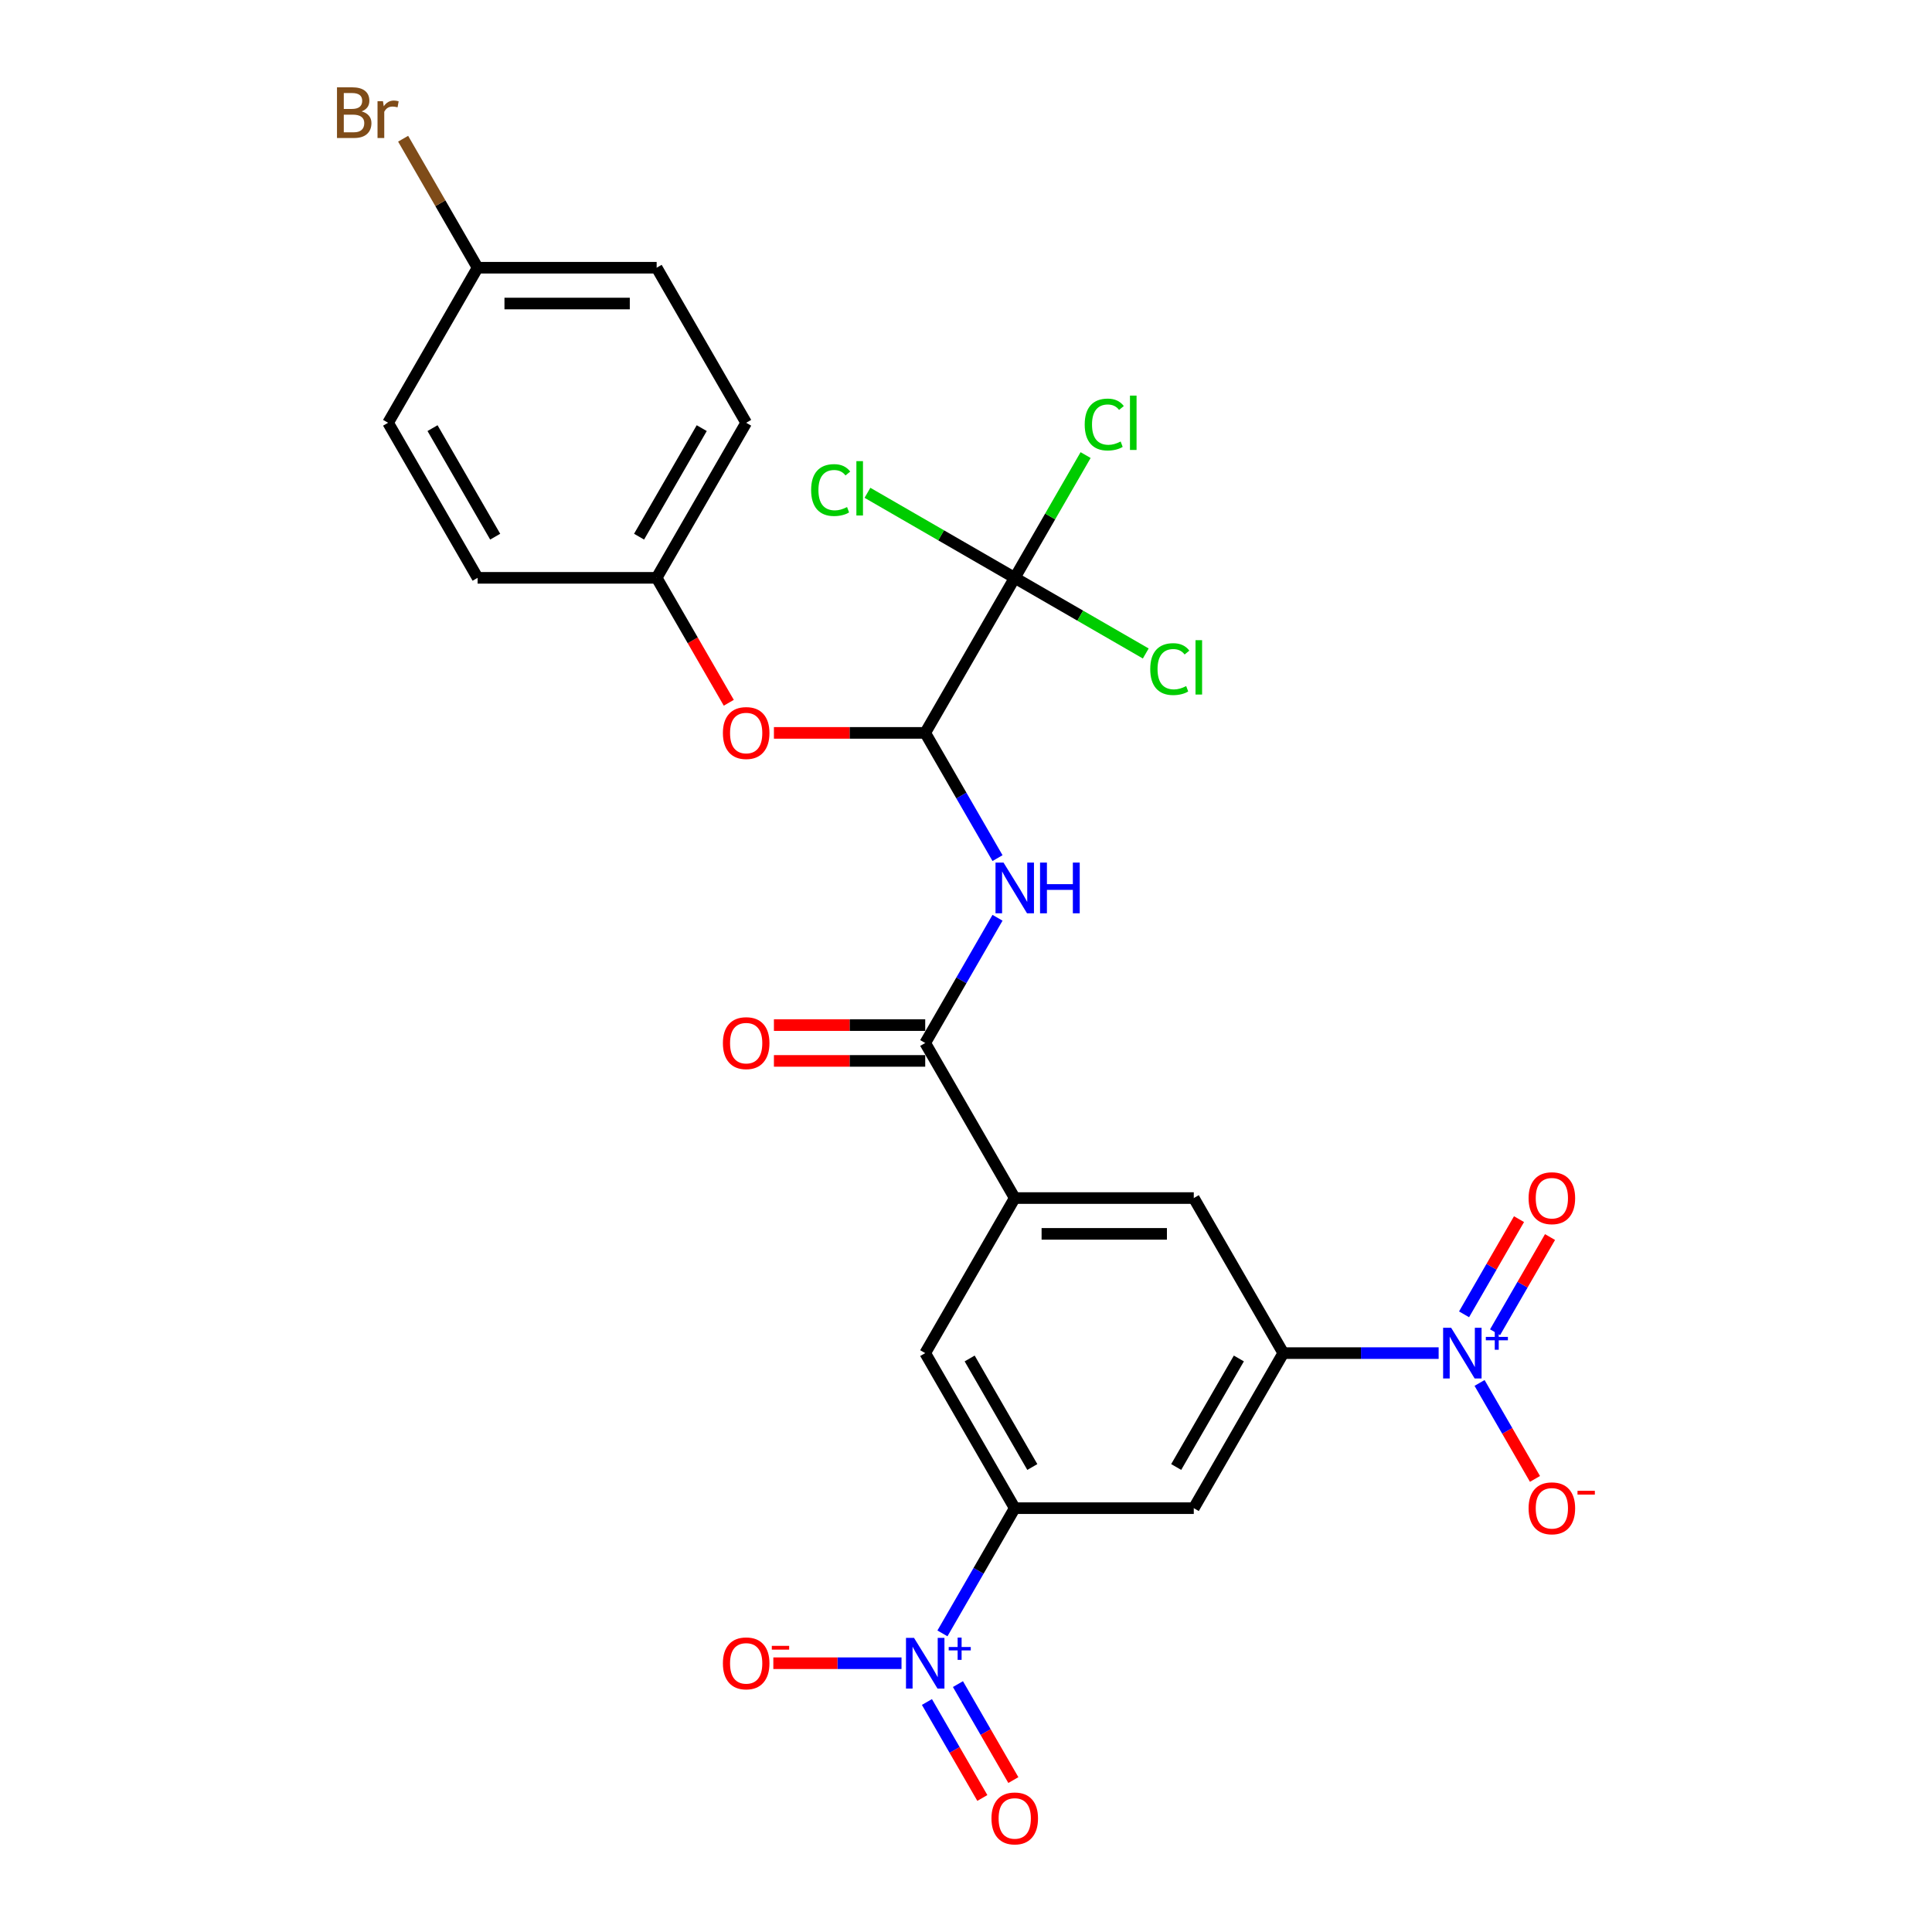 <?xml version='1.0' encoding='iso-8859-1'?>
<svg version='1.1' baseProfile='full'
              xmlns='http://www.w3.org/2000/svg'
                      xmlns:rdkit='http://www.rdkit.org/xml'
                      xmlns:xlink='http://www.w3.org/1999/xlink'
                  xml:space='preserve'
width='1000px' height='1000px' viewBox='0 0 1000 1000'>
<!-- END OF HEADER -->
<rect style='opacity:1.0;fill:#FFFFFF;stroke:none' width='1000' height='1000' x='0' y='0'> </rect>
<path class='bond-6' d='M 487.804,845.442 L 506.515,813.034' style='fill:none;fill-rule:evenodd;stroke:#0000FF;stroke-width:6px;stroke-linecap:butt;stroke-linejoin:miter;stroke-opacity:1' />
<path class='bond-6' d='M 506.515,813.034 L 525.226,780.625' style='fill:none;fill-rule:evenodd;stroke:#000000;stroke-width:6px;stroke-linecap:butt;stroke-linejoin:miter;stroke-opacity:1' />
<path class='bond-12' d='M 466.62,860.882 L 433.448,860.882' style='fill:none;fill-rule:evenodd;stroke:#0000FF;stroke-width:6px;stroke-linecap:butt;stroke-linejoin:miter;stroke-opacity:1' />
<path class='bond-12' d='M 433.448,860.882 L 400.275,860.882' style='fill:none;fill-rule:evenodd;stroke:#FF0000;stroke-width:6px;stroke-linecap:butt;stroke-linejoin:miter;stroke-opacity:1' />
<path class='bond-15' d='M 479.778,880.954 L 494.118,905.792' style='fill:none;fill-rule:evenodd;stroke:#0000FF;stroke-width:6px;stroke-linecap:butt;stroke-linejoin:miter;stroke-opacity:1' />
<path class='bond-15' d='M 494.118,905.792 L 508.458,930.63' style='fill:none;fill-rule:evenodd;stroke:#FF0000;stroke-width:6px;stroke-linecap:butt;stroke-linejoin:miter;stroke-opacity:1' />
<path class='bond-15' d='M 495.829,871.687 L 510.169,896.525' style='fill:none;fill-rule:evenodd;stroke:#0000FF;stroke-width:6px;stroke-linecap:butt;stroke-linejoin:miter;stroke-opacity:1' />
<path class='bond-15' d='M 510.169,896.525 L 524.51,921.363' style='fill:none;fill-rule:evenodd;stroke:#FF0000;stroke-width:6px;stroke-linecap:butt;stroke-linejoin:miter;stroke-opacity:1' />
<path class='bond-0' d='M 744.637,700.369 L 704.436,700.369' style='fill:none;fill-rule:evenodd;stroke:#0000FF;stroke-width:6px;stroke-linecap:butt;stroke-linejoin:miter;stroke-opacity:1' />
<path class='bond-0' d='M 704.436,700.369 L 664.234,700.369' style='fill:none;fill-rule:evenodd;stroke:#000000;stroke-width:6px;stroke-linecap:butt;stroke-linejoin:miter;stroke-opacity:1' />
<path class='bond-13' d='M 765.82,715.808 L 780.16,740.646' style='fill:none;fill-rule:evenodd;stroke:#0000FF;stroke-width:6px;stroke-linecap:butt;stroke-linejoin:miter;stroke-opacity:1' />
<path class='bond-13' d='M 780.16,740.646 L 794.501,765.483' style='fill:none;fill-rule:evenodd;stroke:#FF0000;stroke-width:6px;stroke-linecap:butt;stroke-linejoin:miter;stroke-opacity:1' />
<path class='bond-14' d='M 773.846,689.563 L 788.068,664.929' style='fill:none;fill-rule:evenodd;stroke:#0000FF;stroke-width:6px;stroke-linecap:butt;stroke-linejoin:miter;stroke-opacity:1' />
<path class='bond-14' d='M 788.068,664.929 L 802.291,640.295' style='fill:none;fill-rule:evenodd;stroke:#FF0000;stroke-width:6px;stroke-linecap:butt;stroke-linejoin:miter;stroke-opacity:1' />
<path class='bond-14' d='M 757.795,680.296 L 772.017,655.662' style='fill:none;fill-rule:evenodd;stroke:#0000FF;stroke-width:6px;stroke-linecap:butt;stroke-linejoin:miter;stroke-opacity:1' />
<path class='bond-14' d='M 772.017,655.662 L 786.239,631.028' style='fill:none;fill-rule:evenodd;stroke:#FF0000;stroke-width:6px;stroke-linecap:butt;stroke-linejoin:miter;stroke-opacity:1' />
<path class='bond-1' d='M 516.312,475.038 L 497.601,507.447' style='fill:none;fill-rule:evenodd;stroke:#0000FF;stroke-width:6px;stroke-linecap:butt;stroke-linejoin:miter;stroke-opacity:1' />
<path class='bond-1' d='M 497.601,507.447 L 478.89,539.856' style='fill:none;fill-rule:evenodd;stroke:#000000;stroke-width:6px;stroke-linecap:butt;stroke-linejoin:miter;stroke-opacity:1' />
<path class='bond-3' d='M 516.312,444.16 L 497.601,411.751' style='fill:none;fill-rule:evenodd;stroke:#0000FF;stroke-width:6px;stroke-linecap:butt;stroke-linejoin:miter;stroke-opacity:1' />
<path class='bond-3' d='M 497.601,411.751 L 478.89,379.343' style='fill:none;fill-rule:evenodd;stroke:#000000;stroke-width:6px;stroke-linecap:butt;stroke-linejoin:miter;stroke-opacity:1' />
<path class='bond-2' d='M 525.226,299.086 L 478.89,379.343' style='fill:none;fill-rule:evenodd;stroke:#000000;stroke-width:6px;stroke-linecap:butt;stroke-linejoin:miter;stroke-opacity:1' />
<path class='bond-17' d='M 525.226,299.086 L 543.568,267.317' style='fill:none;fill-rule:evenodd;stroke:#000000;stroke-width:6px;stroke-linecap:butt;stroke-linejoin:miter;stroke-opacity:1' />
<path class='bond-17' d='M 543.568,267.317 L 561.91,235.548' style='fill:none;fill-rule:evenodd;stroke:#00CC00;stroke-width:6px;stroke-linecap:butt;stroke-linejoin:miter;stroke-opacity:1' />
<path class='bond-18' d='M 525.226,299.086 L 487.109,277.079' style='fill:none;fill-rule:evenodd;stroke:#000000;stroke-width:6px;stroke-linecap:butt;stroke-linejoin:miter;stroke-opacity:1' />
<path class='bond-18' d='M 487.109,277.079 L 448.992,255.072' style='fill:none;fill-rule:evenodd;stroke:#00CC00;stroke-width:6px;stroke-linecap:butt;stroke-linejoin:miter;stroke-opacity:1' />
<path class='bond-19' d='M 525.226,299.086 L 559.136,318.664' style='fill:none;fill-rule:evenodd;stroke:#000000;stroke-width:6px;stroke-linecap:butt;stroke-linejoin:miter;stroke-opacity:1' />
<path class='bond-19' d='M 559.136,318.664 L 593.046,338.242' style='fill:none;fill-rule:evenodd;stroke:#00CC00;stroke-width:6px;stroke-linecap:butt;stroke-linejoin:miter;stroke-opacity:1' />
<path class='bond-11' d='M 478.89,379.343 L 439.736,379.343' style='fill:none;fill-rule:evenodd;stroke:#000000;stroke-width:6px;stroke-linecap:butt;stroke-linejoin:miter;stroke-opacity:1' />
<path class='bond-11' d='M 439.736,379.343 L 400.582,379.343' style='fill:none;fill-rule:evenodd;stroke:#FF0000;stroke-width:6px;stroke-linecap:butt;stroke-linejoin:miter;stroke-opacity:1' />
<path class='bond-4' d='M 478.89,539.856 L 525.226,620.112' style='fill:none;fill-rule:evenodd;stroke:#000000;stroke-width:6px;stroke-linecap:butt;stroke-linejoin:miter;stroke-opacity:1' />
<path class='bond-16' d='M 478.89,530.589 L 439.736,530.589' style='fill:none;fill-rule:evenodd;stroke:#000000;stroke-width:6px;stroke-linecap:butt;stroke-linejoin:miter;stroke-opacity:1' />
<path class='bond-16' d='M 439.736,530.589 L 400.582,530.589' style='fill:none;fill-rule:evenodd;stroke:#FF0000;stroke-width:6px;stroke-linecap:butt;stroke-linejoin:miter;stroke-opacity:1' />
<path class='bond-16' d='M 478.89,549.123 L 439.736,549.123' style='fill:none;fill-rule:evenodd;stroke:#000000;stroke-width:6px;stroke-linecap:butt;stroke-linejoin:miter;stroke-opacity:1' />
<path class='bond-16' d='M 439.736,549.123 L 400.582,549.123' style='fill:none;fill-rule:evenodd;stroke:#FF0000;stroke-width:6px;stroke-linecap:butt;stroke-linejoin:miter;stroke-opacity:1' />
<path class='bond-5' d='M 664.234,700.369 L 617.898,780.625' style='fill:none;fill-rule:evenodd;stroke:#000000;stroke-width:6px;stroke-linecap:butt;stroke-linejoin:miter;stroke-opacity:1' />
<path class='bond-5' d='M 641.233,703.14 L 608.797,759.32' style='fill:none;fill-rule:evenodd;stroke:#000000;stroke-width:6px;stroke-linecap:butt;stroke-linejoin:miter;stroke-opacity:1' />
<path class='bond-27' d='M 664.234,700.369 L 617.898,620.112' style='fill:none;fill-rule:evenodd;stroke:#000000;stroke-width:6px;stroke-linecap:butt;stroke-linejoin:miter;stroke-opacity:1' />
<path class='bond-8' d='M 525.226,780.625 L 617.898,780.625' style='fill:none;fill-rule:evenodd;stroke:#000000;stroke-width:6px;stroke-linecap:butt;stroke-linejoin:miter;stroke-opacity:1' />
<path class='bond-10' d='M 525.226,780.625 L 478.89,700.369' style='fill:none;fill-rule:evenodd;stroke:#000000;stroke-width:6px;stroke-linecap:butt;stroke-linejoin:miter;stroke-opacity:1' />
<path class='bond-10' d='M 534.327,759.32 L 501.892,703.14' style='fill:none;fill-rule:evenodd;stroke:#000000;stroke-width:6px;stroke-linecap:butt;stroke-linejoin:miter;stroke-opacity:1' />
<path class='bond-7' d='M 525.226,620.112 L 478.89,700.369' style='fill:none;fill-rule:evenodd;stroke:#000000;stroke-width:6px;stroke-linecap:butt;stroke-linejoin:miter;stroke-opacity:1' />
<path class='bond-9' d='M 525.226,620.112 L 617.898,620.112' style='fill:none;fill-rule:evenodd;stroke:#000000;stroke-width:6px;stroke-linecap:butt;stroke-linejoin:miter;stroke-opacity:1' />
<path class='bond-9' d='M 539.127,638.647 L 603.997,638.647' style='fill:none;fill-rule:evenodd;stroke:#000000;stroke-width:6px;stroke-linecap:butt;stroke-linejoin:miter;stroke-opacity:1' />
<path class='bond-20' d='M 377.218,363.755 L 358.55,331.421' style='fill:none;fill-rule:evenodd;stroke:#FF0000;stroke-width:6px;stroke-linecap:butt;stroke-linejoin:miter;stroke-opacity:1' />
<path class='bond-20' d='M 358.55,331.421 L 339.882,299.086' style='fill:none;fill-rule:evenodd;stroke:#000000;stroke-width:6px;stroke-linecap:butt;stroke-linejoin:miter;stroke-opacity:1' />
<path class='bond-23' d='M 339.882,299.086 L 247.209,299.086' style='fill:none;fill-rule:evenodd;stroke:#000000;stroke-width:6px;stroke-linecap:butt;stroke-linejoin:miter;stroke-opacity:1' />
<path class='bond-24' d='M 339.882,299.086 L 386.218,218.83' style='fill:none;fill-rule:evenodd;stroke:#000000;stroke-width:6px;stroke-linecap:butt;stroke-linejoin:miter;stroke-opacity:1' />
<path class='bond-24' d='M 330.781,277.781 L 363.216,221.601' style='fill:none;fill-rule:evenodd;stroke:#000000;stroke-width:6px;stroke-linecap:butt;stroke-linejoin:miter;stroke-opacity:1' />
<path class='bond-21' d='M 247.209,138.573 L 339.882,138.573' style='fill:none;fill-rule:evenodd;stroke:#000000;stroke-width:6px;stroke-linecap:butt;stroke-linejoin:miter;stroke-opacity:1' />
<path class='bond-21' d='M 261.11,157.108 L 325.981,157.108' style='fill:none;fill-rule:evenodd;stroke:#000000;stroke-width:6px;stroke-linecap:butt;stroke-linejoin:miter;stroke-opacity:1' />
<path class='bond-22' d='M 247.209,138.573 L 227.934,105.187' style='fill:none;fill-rule:evenodd;stroke:#000000;stroke-width:6px;stroke-linecap:butt;stroke-linejoin:miter;stroke-opacity:1' />
<path class='bond-22' d='M 227.934,105.187 L 208.658,71.8' style='fill:none;fill-rule:evenodd;stroke:#7F4C19;stroke-width:6px;stroke-linecap:butt;stroke-linejoin:miter;stroke-opacity:1' />
<path class='bond-28' d='M 247.209,138.573 L 200.873,218.83' style='fill:none;fill-rule:evenodd;stroke:#000000;stroke-width:6px;stroke-linecap:butt;stroke-linejoin:miter;stroke-opacity:1' />
<path class='bond-26' d='M 247.209,299.086 L 200.873,218.83' style='fill:none;fill-rule:evenodd;stroke:#000000;stroke-width:6px;stroke-linecap:butt;stroke-linejoin:miter;stroke-opacity:1' />
<path class='bond-26' d='M 256.31,277.781 L 223.875,221.601' style='fill:none;fill-rule:evenodd;stroke:#000000;stroke-width:6px;stroke-linecap:butt;stroke-linejoin:miter;stroke-opacity:1' />
<path class='bond-25' d='M 386.218,218.83 L 339.882,138.573' style='fill:none;fill-rule:evenodd;stroke:#000000;stroke-width:6px;stroke-linecap:butt;stroke-linejoin:miter;stroke-opacity:1' />
<path  class='atom-0' d='M 473.089 847.759
L 481.689 861.66
Q 482.541 863.032, 483.913 865.515
Q 485.284 867.999, 485.358 868.147
L 485.358 847.759
L 488.843 847.759
L 488.843 874.004
L 485.247 874.004
L 476.017 858.806
Q 474.942 857.027, 473.793 854.988
Q 472.681 852.949, 472.347 852.319
L 472.347 874.004
L 468.937 874.004
L 468.937 847.759
L 473.089 847.759
' fill='#0000FF'/>
<path  class='atom-0' d='M 491.045 852.49
L 495.669 852.49
L 495.669 847.621
L 497.724 847.621
L 497.724 852.49
L 502.47 852.49
L 502.47 854.252
L 497.724 854.252
L 497.724 859.145
L 495.669 859.145
L 495.669 854.252
L 491.045 854.252
L 491.045 852.49
' fill='#0000FF'/>
<path  class='atom-1' d='M 751.105 687.246
L 759.705 701.147
Q 760.558 702.519, 761.929 705.002
Q 763.301 707.486, 763.375 707.634
L 763.375 687.246
L 766.86 687.246
L 766.86 713.491
L 763.264 713.491
L 754.034 698.293
Q 752.959 696.514, 751.81 694.475
Q 750.697 692.436, 750.364 691.806
L 750.364 713.491
L 746.954 713.491
L 746.954 687.246
L 751.105 687.246
' fill='#0000FF'/>
<path  class='atom-1' d='M 769.061 691.977
L 773.685 691.977
L 773.685 687.108
L 775.74 687.108
L 775.74 691.977
L 780.487 691.977
L 780.487 693.739
L 775.74 693.739
L 775.74 698.632
L 773.685 698.632
L 773.685 693.739
L 769.061 693.739
L 769.061 691.977
' fill='#0000FF'/>
<path  class='atom-2' d='M 519.425 446.477
L 528.025 460.378
Q 528.877 461.749, 530.249 464.233
Q 531.62 466.716, 531.695 466.865
L 531.695 446.477
L 535.179 446.477
L 535.179 472.722
L 531.583 472.722
L 522.353 457.523
Q 521.278 455.744, 520.129 453.705
Q 519.017 451.667, 518.683 451.036
L 518.683 472.722
L 515.273 472.722
L 515.273 446.477
L 519.425 446.477
' fill='#0000FF'/>
<path  class='atom-2' d='M 538.33 446.477
L 541.888 446.477
L 541.888 457.635
L 555.307 457.635
L 555.307 446.477
L 558.866 446.477
L 558.866 472.722
L 555.307 472.722
L 555.307 460.6
L 541.888 460.6
L 541.888 472.722
L 538.33 472.722
L 538.33 446.477
' fill='#0000FF'/>
<path  class='atom-12' d='M 374.17 379.417
Q 374.17 373.115, 377.284 369.594
Q 380.398 366.072, 386.218 366.072
Q 392.038 366.072, 395.151 369.594
Q 398.265 373.115, 398.265 379.417
Q 398.265 385.793, 395.114 389.426
Q 391.963 393.021, 386.218 393.021
Q 380.435 393.021, 377.284 389.426
Q 374.17 385.83, 374.17 379.417
M 386.218 390.056
Q 390.221 390.056, 392.371 387.387
Q 394.558 384.681, 394.558 379.417
Q 394.558 374.264, 392.371 371.67
Q 390.221 369.038, 386.218 369.038
Q 382.214 369.038, 380.027 371.632
Q 377.877 374.227, 377.877 379.417
Q 377.877 384.718, 380.027 387.387
Q 382.214 390.056, 386.218 390.056
' fill='#FF0000'/>
<path  class='atom-13' d='M 374.17 860.956
Q 374.17 854.654, 377.284 851.133
Q 380.398 847.611, 386.218 847.611
Q 392.038 847.611, 395.151 851.133
Q 398.265 854.654, 398.265 860.956
Q 398.265 867.332, 395.114 870.964
Q 391.963 874.56, 386.218 874.56
Q 380.435 874.56, 377.284 870.964
Q 374.17 867.369, 374.17 860.956
M 386.218 871.595
Q 390.221 871.595, 392.371 868.926
Q 394.558 866.22, 394.558 860.956
Q 394.558 855.803, 392.371 853.208
Q 390.221 850.577, 386.218 850.577
Q 382.214 850.577, 380.027 853.171
Q 377.877 855.766, 377.877 860.956
Q 377.877 866.257, 380.027 868.926
Q 382.214 871.595, 386.218 871.595
' fill='#FF0000'/>
<path  class='atom-13' d='M 399.488 851.895
L 408.467 851.895
L 408.467 853.852
L 399.488 853.852
L 399.488 851.895
' fill='#FF0000'/>
<path  class='atom-14' d='M 791.195 780.699
Q 791.195 774.398, 794.309 770.876
Q 797.423 767.355, 803.243 767.355
Q 809.062 767.355, 812.176 770.876
Q 815.29 774.398, 815.29 780.699
Q 815.29 787.075, 812.139 790.708
Q 808.988 794.304, 803.243 794.304
Q 797.46 794.304, 794.309 790.708
Q 791.195 787.112, 791.195 780.699
M 803.243 791.338
Q 807.246 791.338, 809.396 788.669
Q 811.583 785.963, 811.583 780.699
Q 811.583 775.547, 809.396 772.952
Q 807.246 770.32, 803.243 770.32
Q 799.239 770.32, 797.052 772.915
Q 794.902 775.51, 794.902 780.699
Q 794.902 786, 797.052 788.669
Q 799.239 791.338, 803.243 791.338
' fill='#FF0000'/>
<path  class='atom-14' d='M 816.513 771.638
L 825.492 771.638
L 825.492 773.595
L 816.513 773.595
L 816.513 771.638
' fill='#FF0000'/>
<path  class='atom-15' d='M 791.195 620.186
Q 791.195 613.885, 794.309 610.363
Q 797.423 606.842, 803.243 606.842
Q 809.062 606.842, 812.176 610.363
Q 815.29 613.885, 815.29 620.186
Q 815.29 626.562, 812.139 630.195
Q 808.988 633.791, 803.243 633.791
Q 797.46 633.791, 794.309 630.195
Q 791.195 626.599, 791.195 620.186
M 803.243 630.825
Q 807.246 630.825, 809.396 628.156
Q 811.583 625.45, 811.583 620.186
Q 811.583 615.034, 809.396 612.439
Q 807.246 609.807, 803.243 609.807
Q 799.239 609.807, 797.052 612.402
Q 794.902 614.997, 794.902 620.186
Q 794.902 625.487, 797.052 628.156
Q 799.239 630.825, 803.243 630.825
' fill='#FF0000'/>
<path  class='atom-16' d='M 513.179 941.212
Q 513.179 934.911, 516.292 931.389
Q 519.406 927.868, 525.226 927.868
Q 531.046 927.868, 534.16 931.389
Q 537.273 934.911, 537.273 941.212
Q 537.273 947.588, 534.123 951.221
Q 530.972 954.817, 525.226 954.817
Q 519.443 954.817, 516.292 951.221
Q 513.179 947.625, 513.179 941.212
M 525.226 951.851
Q 529.229 951.851, 531.379 949.182
Q 533.567 946.476, 533.567 941.212
Q 533.567 936.06, 531.379 933.465
Q 529.229 930.833, 525.226 930.833
Q 521.223 930.833, 519.036 933.428
Q 516.886 936.023, 516.886 941.212
Q 516.886 946.513, 519.036 949.182
Q 521.223 951.851, 525.226 951.851
' fill='#FF0000'/>
<path  class='atom-17' d='M 374.17 539.93
Q 374.17 533.628, 377.284 530.107
Q 380.398 526.585, 386.218 526.585
Q 392.038 526.585, 395.151 530.107
Q 398.265 533.628, 398.265 539.93
Q 398.265 546.306, 395.114 549.938
Q 391.963 553.534, 386.218 553.534
Q 380.435 553.534, 377.284 549.938
Q 374.17 546.343, 374.17 539.93
M 386.218 550.569
Q 390.221 550.569, 392.371 547.9
Q 394.558 545.194, 394.558 539.93
Q 394.558 534.777, 392.371 532.182
Q 390.221 529.551, 386.218 529.551
Q 382.214 529.551, 380.027 532.145
Q 377.877 534.74, 377.877 539.93
Q 377.877 545.231, 380.027 547.9
Q 382.214 550.569, 386.218 550.569
' fill='#FF0000'/>
<path  class='atom-18' d='M 561.442 219.738
Q 561.442 213.214, 564.482 209.804
Q 567.559 206.356, 573.378 206.356
Q 578.791 206.356, 581.682 210.174
L 579.235 212.176
Q 577.122 209.396, 573.378 209.396
Q 569.412 209.396, 567.299 212.065
Q 565.223 214.697, 565.223 219.738
Q 565.223 224.928, 567.373 227.597
Q 569.56 230.266, 573.786 230.266
Q 576.678 230.266, 580.051 228.523
L 581.089 231.303
Q 579.717 232.193, 577.641 232.712
Q 575.566 233.231, 573.267 233.231
Q 567.559 233.231, 564.482 229.747
Q 561.442 226.262, 561.442 219.738
' fill='#00CC00'/>
<path  class='atom-18' d='M 584.87 204.762
L 588.28 204.762
L 588.28 232.897
L 584.87 232.897
L 584.87 204.762
' fill='#00CC00'/>
<path  class='atom-19' d='M 419.837 253.658
Q 419.837 247.134, 422.876 243.724
Q 425.953 240.276, 431.773 240.276
Q 437.185 240.276, 440.076 244.095
L 437.63 246.096
Q 435.517 243.316, 431.773 243.316
Q 427.807 243.316, 425.694 245.985
Q 423.618 248.617, 423.618 253.658
Q 423.618 258.848, 425.768 261.517
Q 427.955 264.186, 432.181 264.186
Q 435.072 264.186, 438.445 262.444
L 439.483 265.224
Q 438.112 266.114, 436.036 266.632
Q 433.96 267.151, 431.662 267.151
Q 425.953 267.151, 422.876 263.667
Q 419.837 260.182, 419.837 253.658
' fill='#00CC00'/>
<path  class='atom-19' d='M 443.264 238.683
L 446.675 238.683
L 446.675 266.818
L 443.264 266.818
L 443.264 238.683
' fill='#00CC00'/>
<path  class='atom-20' d='M 595.363 346.331
Q 595.363 339.806, 598.402 336.396
Q 601.479 332.949, 607.299 332.949
Q 612.711 332.949, 615.602 336.767
L 613.156 338.769
Q 611.043 335.988, 607.299 335.988
Q 603.333 335.988, 601.22 338.657
Q 599.144 341.289, 599.144 346.331
Q 599.144 351.52, 601.294 354.189
Q 603.481 356.858, 607.707 356.858
Q 610.598 356.858, 613.971 355.116
L 615.009 357.896
Q 613.638 358.786, 611.562 359.305
Q 609.486 359.824, 607.188 359.824
Q 601.479 359.824, 598.402 356.339
Q 595.363 352.855, 595.363 346.331
' fill='#00CC00'/>
<path  class='atom-20' d='M 618.79 331.355
L 622.201 331.355
L 622.201 359.49
L 618.79 359.49
L 618.79 331.355
' fill='#00CC00'/>
<path  class='atom-23' d='M 187.176 57.65
Q 189.697 58.354, 190.957 59.911
Q 192.255 61.431, 192.255 63.692
Q 192.255 67.325, 189.919 69.4
Q 187.621 71.439, 183.247 71.439
L 174.425 71.439
L 174.425 45.194
L 182.172 45.194
Q 186.657 45.194, 188.919 47.011
Q 191.18 48.827, 191.18 52.163
Q 191.18 56.13, 187.176 57.65
M 177.946 48.16
L 177.946 56.389
L 182.172 56.389
Q 184.767 56.389, 186.101 55.351
Q 187.473 54.276, 187.473 52.163
Q 187.473 48.16, 182.172 48.16
L 177.946 48.16
M 183.247 68.474
Q 185.805 68.474, 187.176 67.25
Q 188.548 66.027, 188.548 63.692
Q 188.548 61.542, 187.028 60.467
Q 185.545 59.355, 182.691 59.355
L 177.946 59.355
L 177.946 68.474
L 183.247 68.474
' fill='#7F4C19'/>
<path  class='atom-23' d='M 198.223 52.386
L 198.631 55.018
Q 200.632 52.052, 203.894 52.052
Q 204.932 52.052, 206.341 52.423
L 205.785 55.537
Q 204.191 55.166, 203.301 55.166
Q 201.744 55.166, 200.706 55.796
Q 199.706 56.389, 198.89 57.835
L 198.89 71.439
L 195.406 71.439
L 195.406 52.386
L 198.223 52.386
' fill='#7F4C19'/>
</svg>
